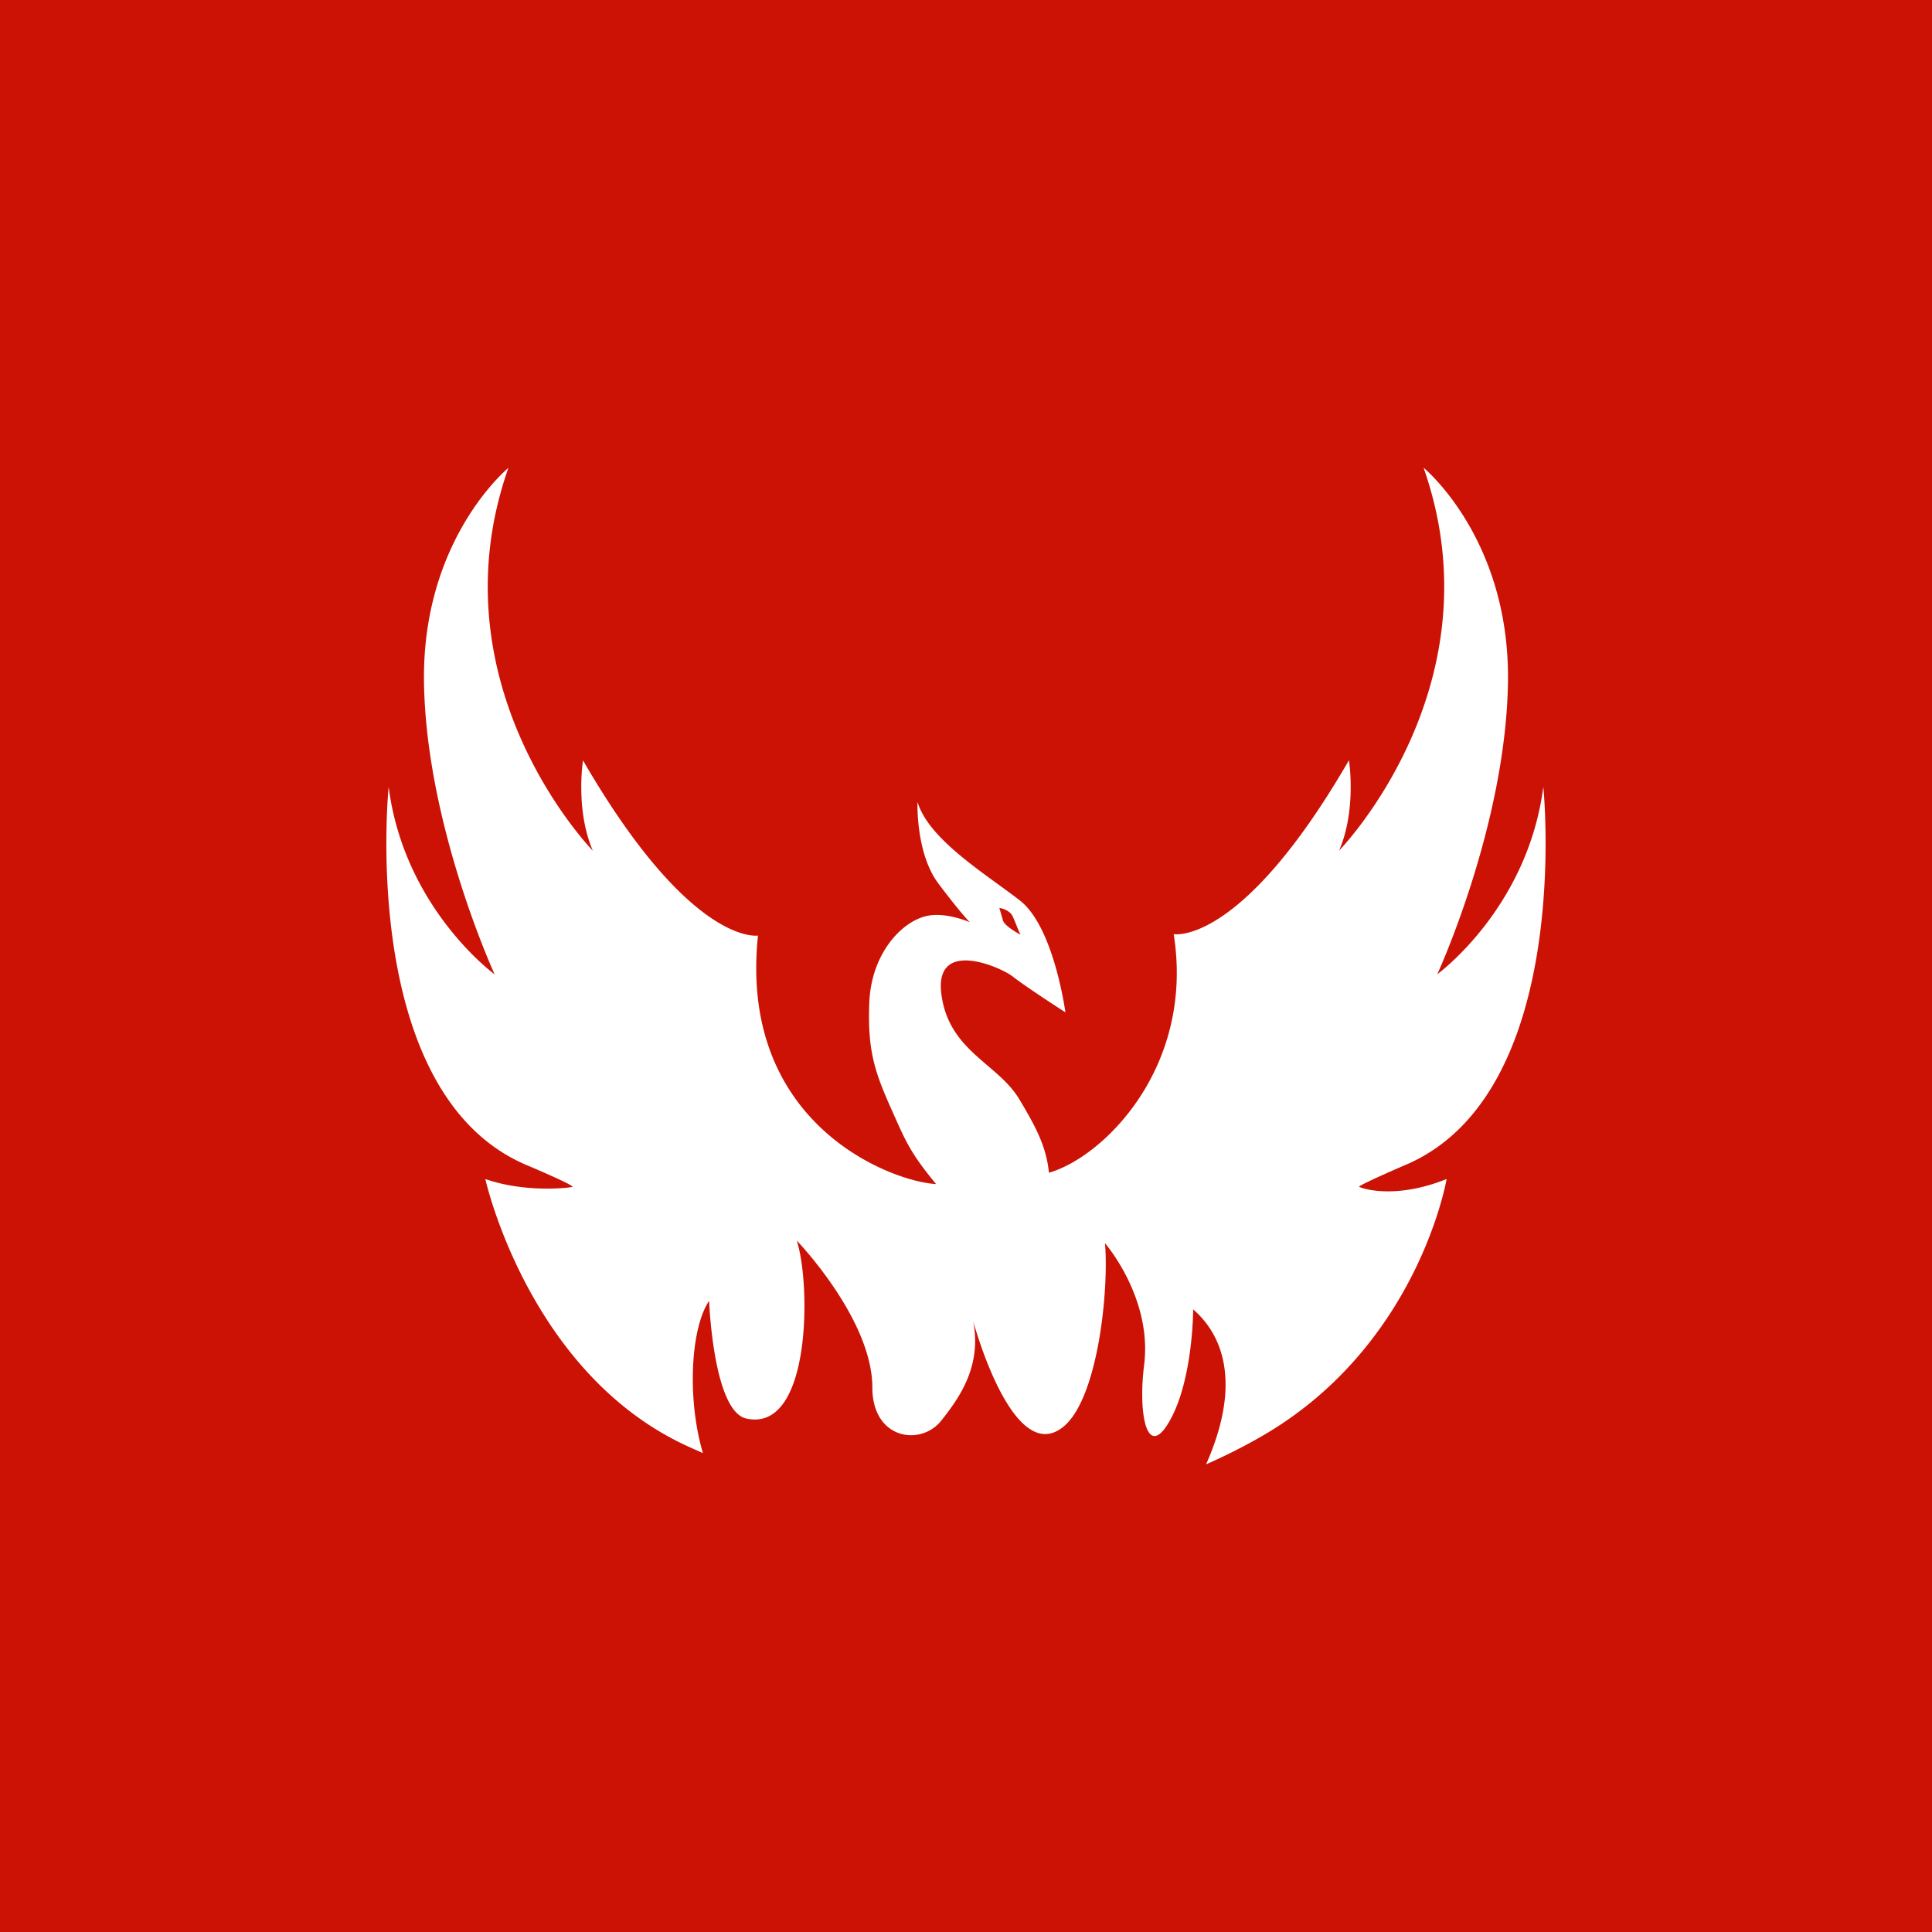 <svg id="Layer_1" data-name="Layer 1" xmlns="http://www.w3.org/2000/svg" viewBox="0 0 2000 2000"><rect x="0" y="0" width="2000" height="2000" fill="#333333" stroke="none"/><defs><style>.cls-1{fill:#dc0f00;opacity:0.9;}.cls-2{fill:#fff;}</style></defs><rect class="cls-1" width="2000" height="2000"/><path class="cls-2" d="M1453.44,1206.56c176.8-73.16,144.19-392,144.19-392-16.26,126-109.74,193.95-109.74,193.95s71.13-154.45,73.16-302.8-87.38-221.51-87.38-221.51c79.25,225.58-87.39,396.28-87.39,396.28,18.29-42.68,10.16-93.48,10.16-93.48C1284.67,980.08,1215,967,1215,967c21.83,137.82-72.94,231-129.16,247-2.53-26.76-13.57-47.57-30.83-76.32-22.22-37-72.62-49.39-80.47-108.27s61.53-28.15,73.6-18.7c14.72,11.54,54.75,37.25,54.75,37.25s-11.77-88.32-47.1-115.79-94.2-62.8-106-102c0,0-2,53,21.59,84.39s32.57,40.11,32.57,40.11-25-11.06-45-6.37c-27.05,6.37-57.08,40.37-59.05,89.43s5.35,71.38,22.63,110c14.83,33.14,19,44.71,46.47,78-45.7-2.41-204.81-61.43-184.34-257.25,0,0-69.36,11.74-181.13-181.33,0,0-8.13,50.81,10.16,93.49,0,0-166.64-170.71-87.39-396.29,0,0-89.42,73.16-87.38,221.52s73.16,302.8,73.16,302.8-93.48-68-109.74-194c0,0-32.61,318.82,144.19,392,0,0,49.05,20.69,45.89,22-1.87.74-47.42,6.62-90-8.12,0,0,44.56,201.21,209.46,276.63q7.9,3.62,15.76,7c-16.68-56.68-12.54-129.71,6.44-157.54,0,0,4.2,114.17,38.47,121.81,67.67,15.1,66.8-140.52,52.22-184.27,0,0,78.29,81.26,78.29,152.22,0,53.66,50.19,61.16,71.54,34,18.22-23.15,41.91-55.62,32.88-102.69,0,0,40.61,151.12,92.88,109.61,36.44-28.93,47.69-142.41,43.52-190.33,0,0,49.22,56.37,40.51,126.08-6.18,49.38,2.39,96.23,24.26,61.5,26.52-42.09,26.52-119.11,26.52-119.11,35.16,30.55,47.51,83.59,13.34,160.43a591.12,591.12,0,0,0,54.84-27.49c164.64-93.23,194.19-267.9,194.19-267.9-55.44,22.39-90.63,8.68-90.6,8C1407,1226.63,1453.44,1206.56,1453.44,1206.56Zm-405.21-258.1c3.43,7.15,5.43,14,8.29,19.15,0,0-16.58-8.57-18.3-14.86s-3.71-12.87-3.71-12.87S1044.8,941.31,1048.23,948.46Z"/></svg>